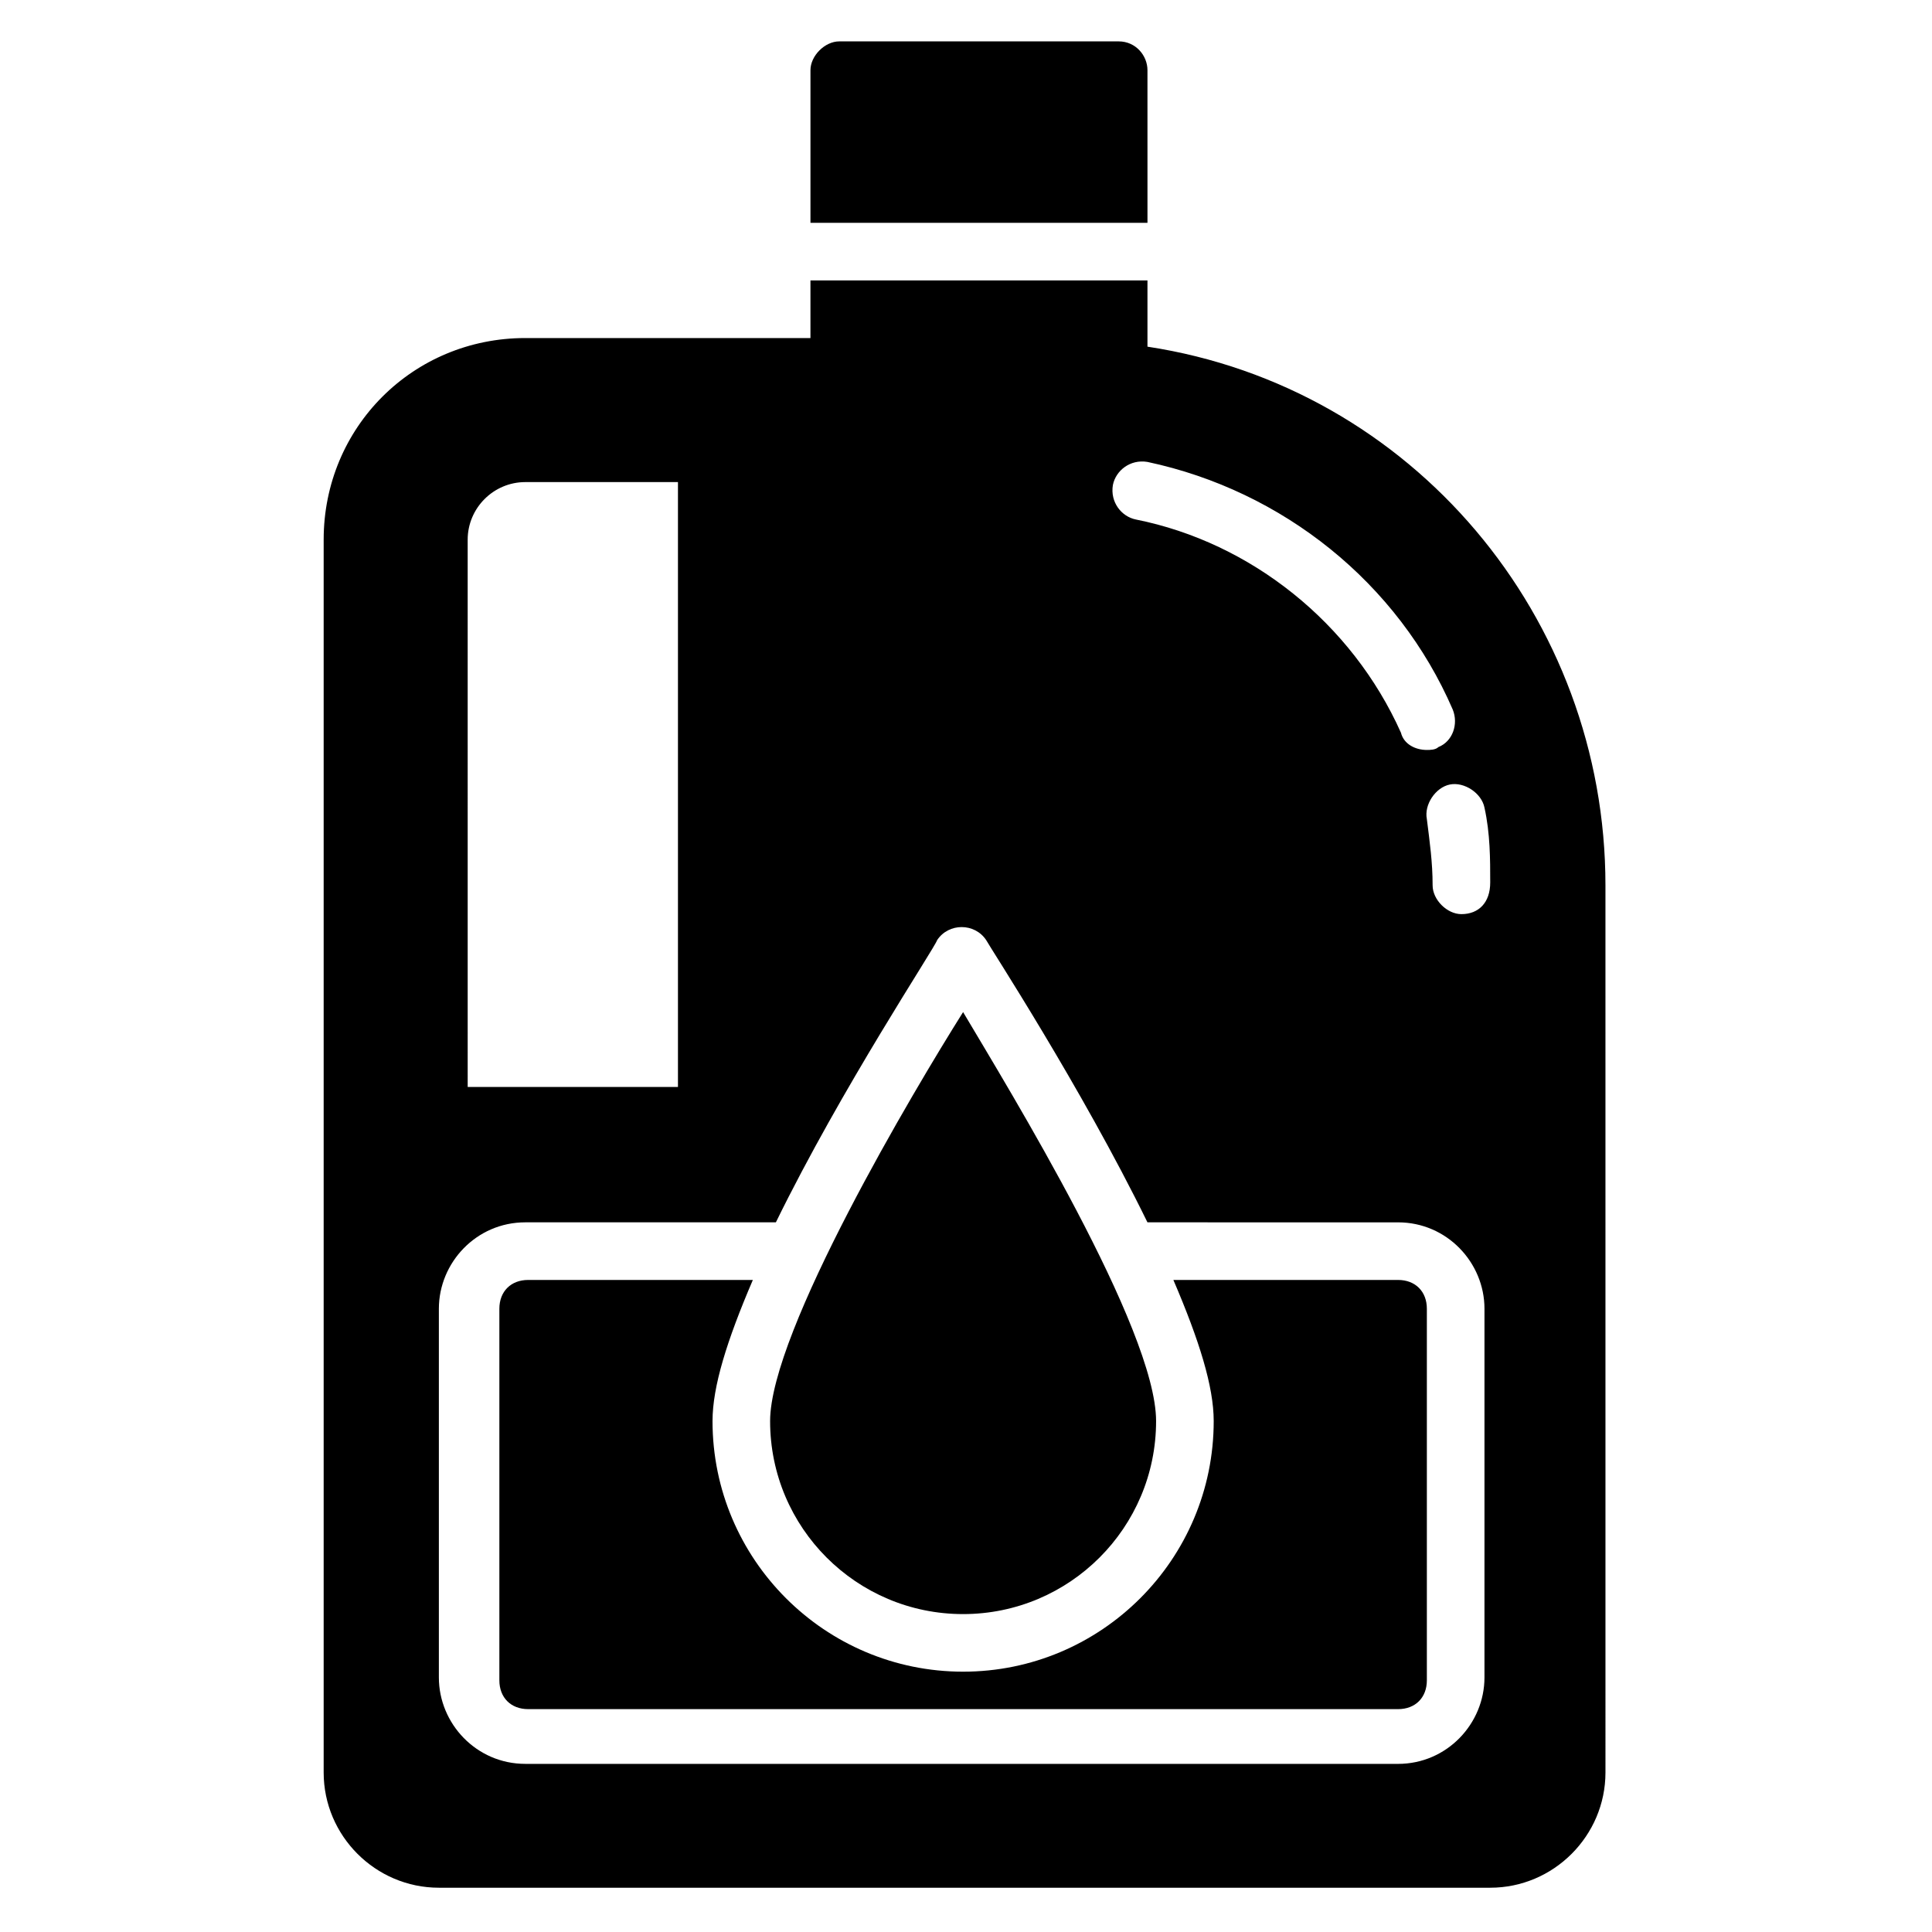 <?xml version="1.0" encoding="UTF-8"?>
<!-- Uploaded to: ICON Repo, www.svgrepo.com, Generator: ICON Repo Mixer Tools -->
<svg fill="#000000" width="800px" height="800px" version="1.1" viewBox="144 144 512 512" xmlns="http://www.w3.org/2000/svg">
 <g>
  <path d="m514.5 483.2h-59.543c6.871 16.031 10.688 28.242 10.688 37.402 0 36.641-29.77 66.41-66.41 66.41s-66.41-29.77-66.41-66.41c0-9.16 3.816-21.375 10.688-37.402h-59.543c-4.582 0-7.633 3.055-7.633 7.633v98.473c0 4.582 3.055 7.633 7.633 7.633h230.53c4.582 0 7.633-3.055 7.633-7.633v-98.473c0-4.578-3.051-7.633-7.633-7.633z"/>
  <path d="m399.23 571.75c28.242 0 51.145-22.902 51.145-51.145 0-24.426-38.93-87.785-51.145-108.39-12.977 20.609-51.145 84.73-51.145 108.39 0 28.246 22.902 51.145 51.145 51.145z"/>
  <path d="m448.09 162.6c0-3.816-3.055-7.633-7.633-7.633h-74.043c-3.816 0-7.633 3.816-7.633 7.633v40.457h89.312z"/>
  <path d="m448.09 235.88v-17.559h-89.312v15.266h-75.57c-29.77 0-53.434 23.664-53.434 53.434v326.71c0 16.793 13.742 30.535 30.535 30.535h278.62c16.793 0 30.535-13.742 30.535-30.535l-0.004-235.11c0-70.992-51.145-132.06-121.37-142.75zm-9.16 36.641c0.762-3.816 4.582-6.871 9.16-6.106 35.879 7.633 66.41 32.062 80.914 65.648 1.527 3.816 0 8.398-3.816 9.922-0.762 0.762-2.289 0.762-3.055 0.762-3.055 0-6.106-1.527-6.871-4.582-12.977-29.008-39.695-50.383-70.227-56.488-3.816-0.758-6.871-4.578-6.106-9.156zm-170.99 14.504c0-8.398 6.871-15.266 15.266-15.266h40.461v160.3h-55.723zm269.46 301.52c0 12.215-9.922 22.902-22.902 22.902l-231.29-0.004c-12.977 0-22.902-10.688-22.902-22.902v-97.707c0-12.215 9.922-22.902 22.902-22.902h66.41c17.559-35.879 41.984-72.52 42.746-74.809 3.055-4.582 9.922-4.582 12.977 0 0.762 1.527 25.191 38.93 42.746 74.809l66.414 0.004c12.977 0 22.902 10.688 22.902 22.902zm-6.109-202.29c-3.816 0-7.633-3.816-7.633-7.633 0-6.106-0.762-11.449-1.527-17.559-0.762-3.816 2.289-8.398 6.106-9.16 3.816-0.762 8.398 2.289 9.16 6.106 1.527 6.871 1.527 13.742 1.527 19.848 0.004 5.344-3.051 8.398-7.633 8.398z"/>
 </g>
</svg>